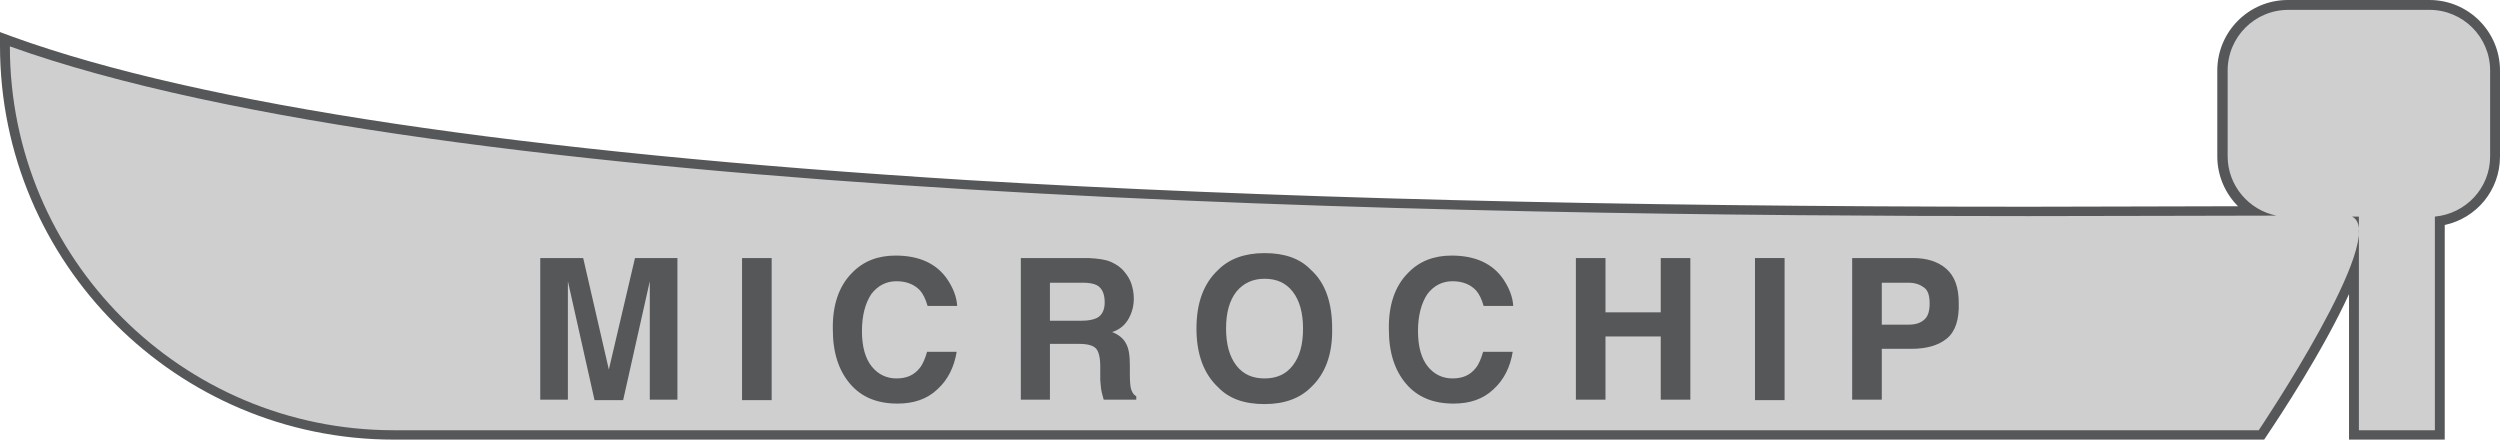 <?xml version="1.0" encoding="utf-8"?>
<!-- Generator: Adobe Illustrator 24.0.2, SVG Export Plug-In . SVG Version: 6.00 Build 0)  -->
<svg version="1.1" id="Capa_1" xmlns="http://www.w3.org/2000/svg" xmlns:xlink="http://www.w3.org/1999/xlink" x="0px" y="0px"
	 viewBox="0 0 506.7 89.2" style="enable-background:new 0 0 506.7 89.2;" xml:space="preserve">
<style type="text/css">
	.st0{fill:#D0CFD0;}
	.st1{fill:#555759;}
</style>
<g>
	<path class="st0" d="M477.1,88.2V54.8c-4.8,12.3-16.7,30.3-18.5,32.9l-0.3,0.4H79.8C36.3,88.2,1,52.8,1,9.4V8l1.3,0.5
		c63.5,22.8,201,34.4,408.7,34.4c16,0,30.5-0.1,42.2-0.1l3.2,0c-3.6-2.4-5.9-6.5-5.9-11V14.3c0-7.3,5.9-13.3,13.3-13.3h28.7
		c7.3,0,13.3,5.9,13.3,13.3v17.4c0,6.6-4.7,12.1-11.2,13.1v43.4H477.1z"/>
	<path class="st1" d="M492.4,2c6.8,0,12.3,5.5,12.3,12.3v17.4c0,6.4-4.9,11.6-11.2,12.2v43.3h-15.4V43.9h-1.4
		c7.8,3.6-18.9,43.3-18.9,43.3h-378C36.8,87.2,2,52.3,2,9.4c0,0,0,0,0,0c87.5,31.4,293.6,34.4,409.1,34.4c19.8,0,36.9-0.1,50.3-0.1
		c-5.6-1.1-9.9-6.1-9.9-12V14.3C451.5,7.5,457,2,463.8,2H492.4 M492.4,0h-28.7c-7.9,0-14.3,6.4-14.3,14.3v17.4
		c0,3.9,1.6,7.5,4.2,10.1l-0.4,0c-11.7,0-26.2,0.1-42.2,0.1c-84.6,0-154.8-1.8-214.9-5.4C105.8,30.9,40.7,21.2,2.7,7.5L0,6.5v2.8
		c0,44,35.8,79.8,79.8,79.8h378h1.1l0.6-0.9c2.5-3.7,11.4-17.2,16.6-28.6v27.5v2h2h15.4h2v-2V45.6c6.5-1.4,11.2-7.1,11.2-13.9V14.3
		C506.7,6.4,500.3,0,492.4,0L492.4,0z"/>
</g>
<path class="st1" d="M128.7,52.3h8.6v28.7h-5.6V61.6c0-0.6,0-1.3,0-2.3c0-1,0-1.8,0-2.3l-5.4,24.1h-5.8l-5.4-24.1c0,0.5,0,1.3,0,2.3
	c0,1,0,1.8,0,2.3v19.4h-5.6V52.3h8.7l5.2,22.6L128.7,52.3z"/>
<path class="st1" d="M156.4,81.1h-6V52.3h6V81.1z"/>
<path class="st1" d="M172.7,55.3c2.3-2.4,5.3-3.5,8.8-3.5c4.8,0,8.3,1.6,10.5,4.8c1.2,1.8,1.9,3.6,2,5.4h-6
	c-0.4-1.4-0.9-2.4-1.5-3.1c-1.1-1.2-2.7-1.9-4.8-1.9c-2.1,0-3.8,0.9-5.1,2.6c-1.2,1.8-1.9,4.3-1.9,7.5s0.7,5.6,2,7.2
	c1.3,1.6,3,2.4,5,2.4c2.1,0,3.6-0.7,4.7-2.1c0.6-0.7,1.1-1.9,1.5-3.3h6c-0.5,3.1-1.8,5.7-3.9,7.6c-2.1,2-4.8,2.9-8.1,2.9
	c-4.1,0-7.3-1.3-9.6-4c-2.3-2.7-3.5-6.3-3.5-11C168.7,61.9,170,58,172.7,55.3z"/>
<path class="st1" d="M225.2,53.1c1.1,0.5,2,1.1,2.7,2c0.6,0.7,1.1,1.5,1.4,2.4s0.5,1.9,0.5,3c0,1.4-0.3,2.7-1,4s-1.8,2.3-3.4,2.8
	c1.3,0.5,2.3,1.3,2.8,2.3c0.6,1,0.8,2.5,0.8,4.5V76c0,1.3,0.1,2.2,0.2,2.7c0.2,0.7,0.5,1.3,1.1,1.6v0.7h-6.6
	c-0.2-0.6-0.3-1.2-0.4-1.5c-0.2-0.8-0.2-1.6-0.3-2.5l0-2.7c0-1.8-0.3-3.1-0.9-3.7c-0.6-0.6-1.7-0.9-3.4-0.9h-5.9v11.3h-5.9V52.3
	h13.7C222.6,52.4,224.1,52.6,225.2,53.1z M212.8,57.3V65h6.5c1.3,0,2.2-0.2,2.9-0.5c1.1-0.5,1.7-1.6,1.7-3.2c0-1.7-0.5-2.9-1.6-3.5
	c-0.6-0.3-1.5-0.5-2.8-0.5H212.8z"/>
<path class="st1" d="M265.7,78.5c-2.2,2.2-5.3,3.4-9.4,3.4s-7.2-1.1-9.4-3.4c-2.9-2.7-4.4-6.7-4.4-11.9c0-5.3,1.5-9.2,4.4-11.9
	c2.2-2.2,5.3-3.4,9.4-3.4s7.2,1.1,9.4,3.4c2.9,2.6,4.3,6.6,4.3,11.9C270.1,71.8,268.6,75.8,265.7,78.5z M262,74.1
	c1.4-1.8,2.1-4.2,2.1-7.5c0-3.2-0.7-5.7-2.1-7.5s-3.3-2.6-5.7-2.6s-4.3,0.9-5.7,2.6c-1.4,1.8-2.1,4.2-2.1,7.5c0,3.2,0.7,5.7,2.1,7.5
	c1.4,1.8,3.3,2.6,5.7,2.6S260.6,75.9,262,74.1z"/>
<path class="st1" d="M285.4,55.3c2.3-2.4,5.3-3.5,8.8-3.5c4.8,0,8.3,1.6,10.5,4.8c1.2,1.8,1.9,3.6,2,5.4h-6
	c-0.4-1.4-0.9-2.4-1.5-3.1c-1.1-1.2-2.7-1.9-4.8-1.9c-2.1,0-3.8,0.9-5.1,2.6c-1.2,1.8-1.9,4.3-1.9,7.5s0.7,5.6,2,7.2s3,2.4,5,2.4
	c2.1,0,3.6-0.7,4.7-2.1c0.6-0.7,1.1-1.9,1.5-3.3h6c-0.5,3.1-1.8,5.7-3.9,7.6c-2.1,2-4.8,2.9-8.1,2.9c-4.1,0-7.3-1.3-9.6-4
	c-2.3-2.7-3.5-6.3-3.5-11C281.4,61.9,282.7,58,285.4,55.3z"/>
<path class="st1" d="M319.4,81.1V52.3h6v11h11.2v-11h6v28.7h-6V68.2h-11.2v12.8H319.4z"/>
<path class="st1" d="M361.7,81.1h-6V52.3h6V81.1z"/>
<path class="st1" d="M394.6,68.6c-1.7,1.4-4.1,2.1-7.2,2.1h-6v10.3h-6V52.3h12.3c2.8,0,5.1,0.7,6.8,2.2c1.7,1.5,2.5,3.8,2.5,6.9
	C397.1,64.8,396.3,67.2,394.6,68.6z M390,58.3c-0.8-0.6-1.8-1-3.2-1h-5.4v8.5h5.4c1.4,0,2.4-0.3,3.2-1c0.8-0.7,1.1-1.8,1.1-3.3
	S390.8,58.9,390,58.3z"/>
</svg>
